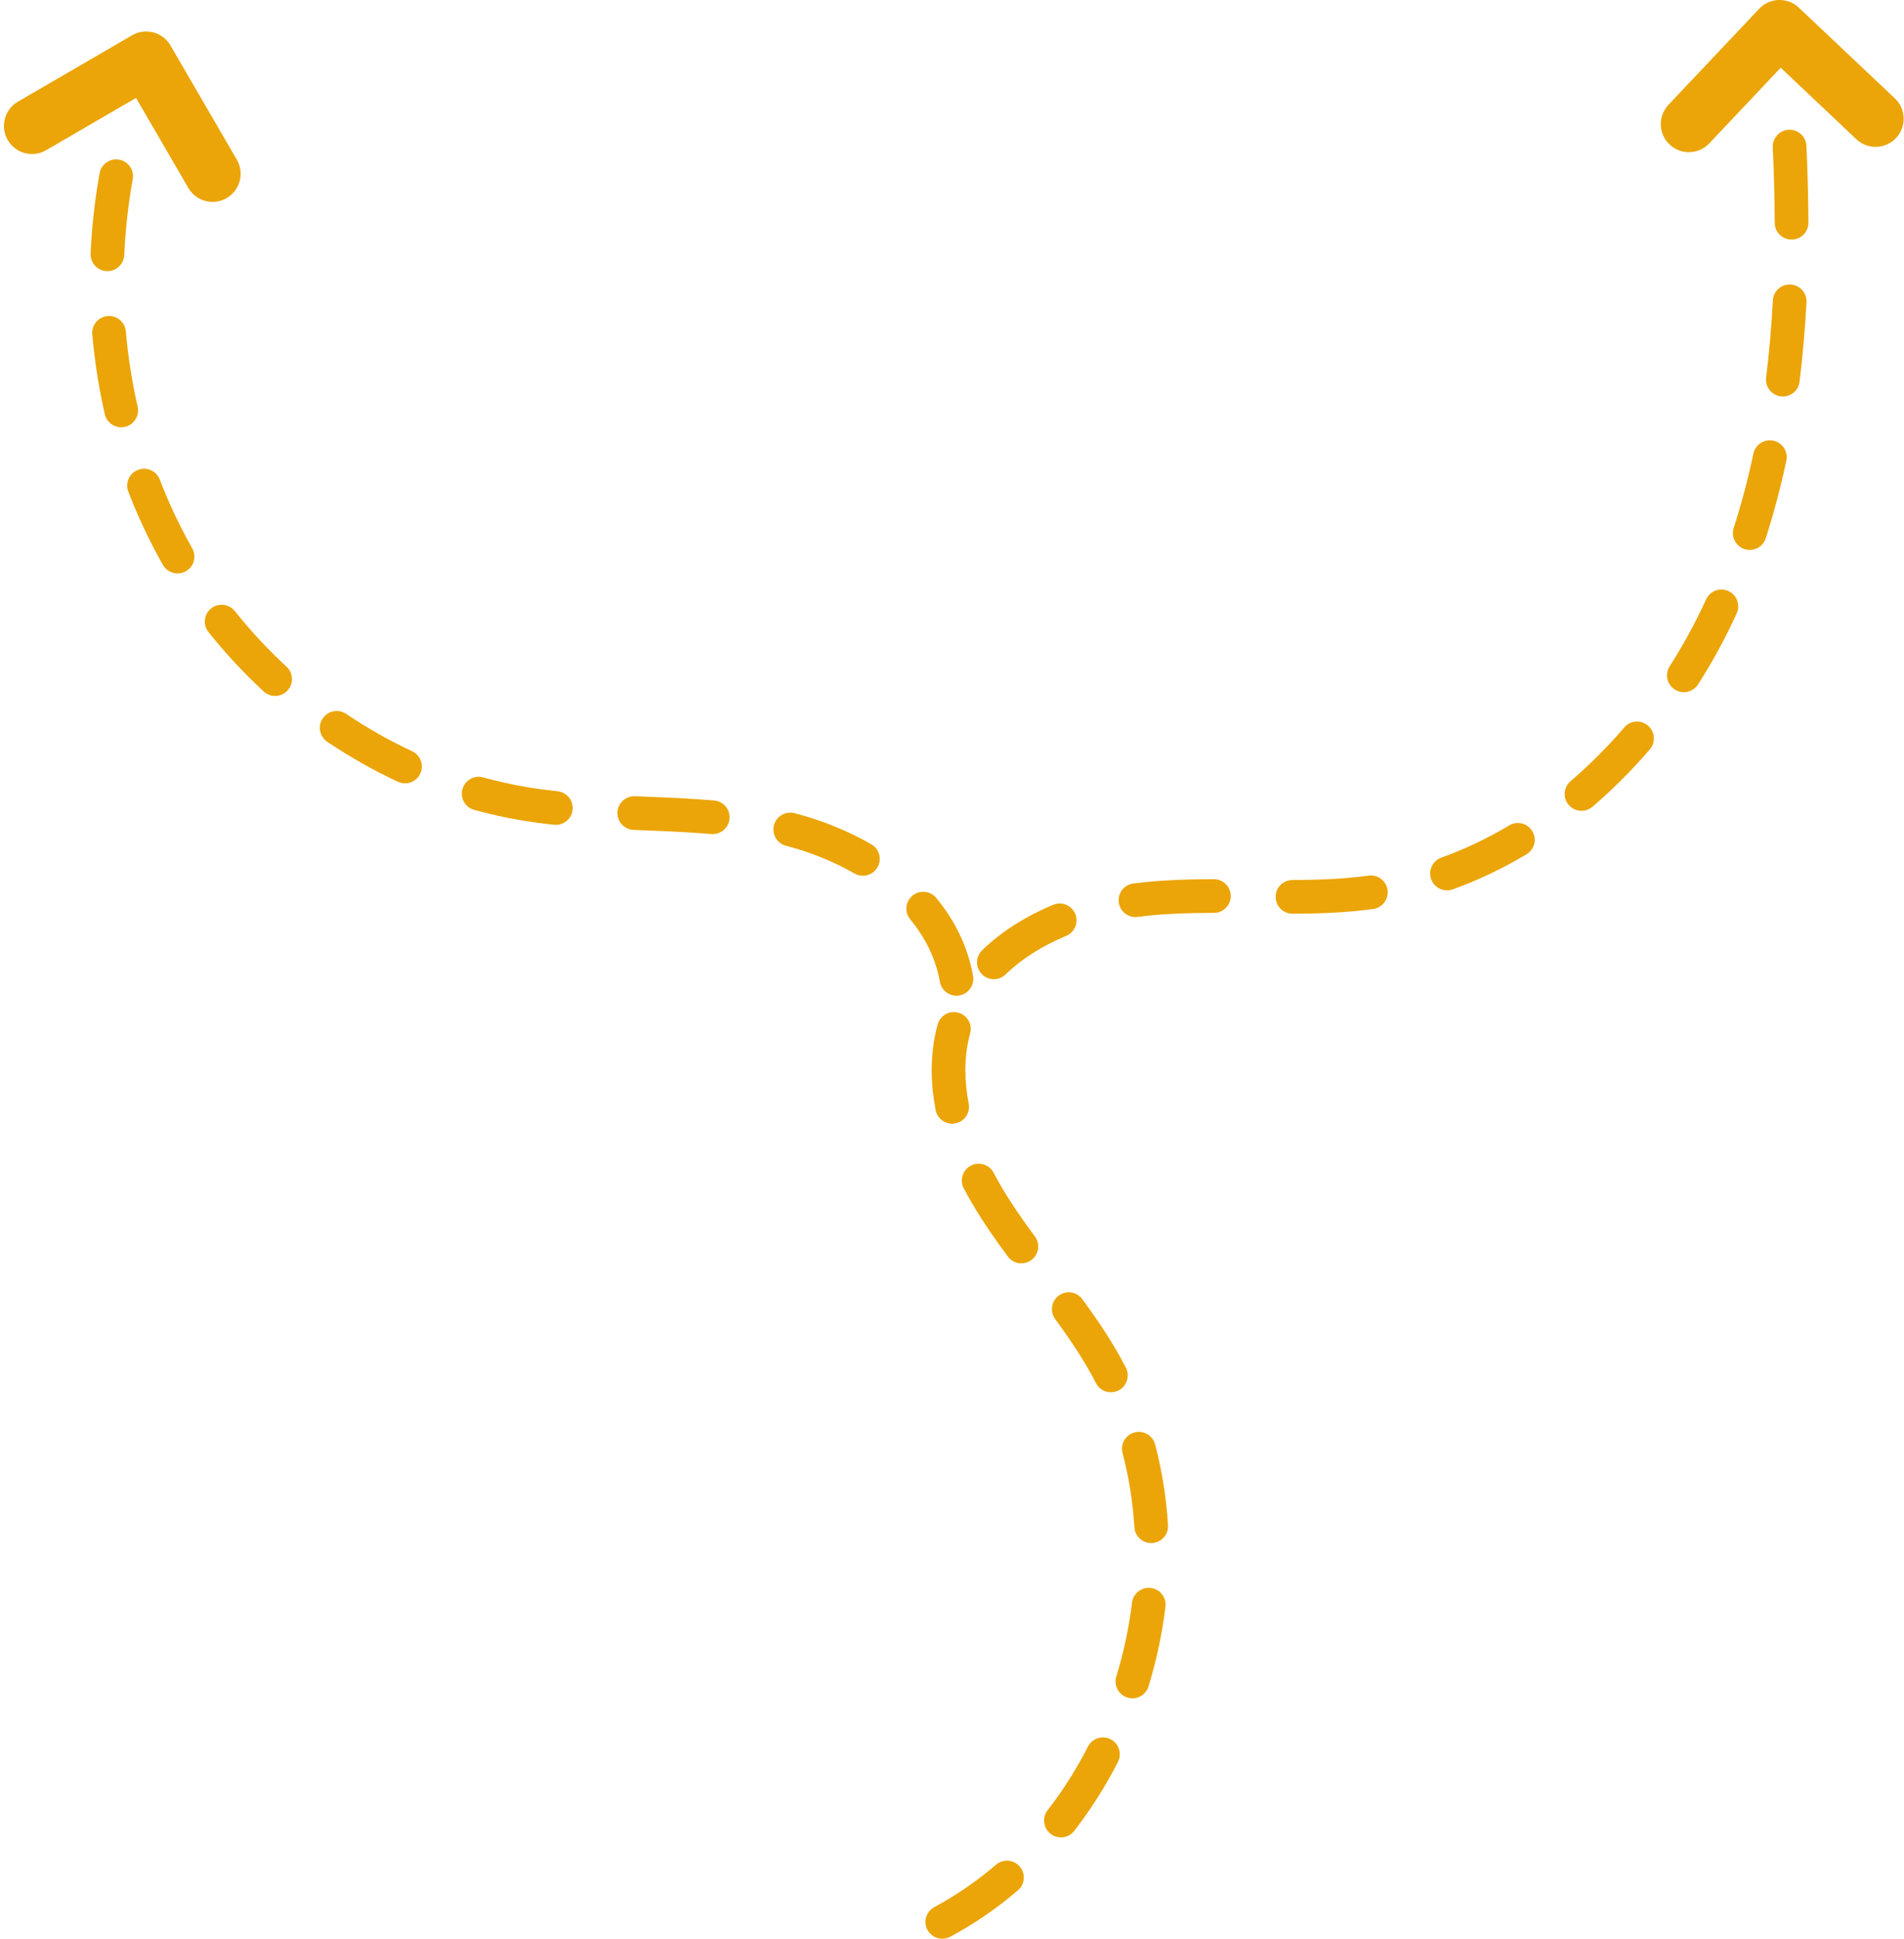 <?xml version="1.0" encoding="UTF-8" standalone="no"?><svg xmlns="http://www.w3.org/2000/svg" xmlns:xlink="http://www.w3.org/1999/xlink" fill="#000000" height="345.3" preserveAspectRatio="xMidYMid meet" version="1" viewBox="-0.7 0.0 339.2 345.3" width="339.2" zoomAndPan="magnify"><defs><clipPath id="a"><path d="M 295 0 L 338.441 0 L 338.441 28 L 295 28 Z M 295 0"/></clipPath><clipPath id="b"><path d="M 164 331 L 182 331 L 182 345.262 L 164 345.262 Z M 164 331"/></clipPath></defs><g><g id="change1_3"><path d="M 32.848 33.465 C 33.777 35.059 35.453 35.953 37.176 35.953 C 38.027 35.953 38.895 35.734 39.684 35.273 C 42.07 33.887 42.883 30.824 41.492 28.438 L 29.668 8.094 C 28.281 5.707 25.223 4.895 22.836 6.281 L 2.488 18.105 C 0.102 19.492 -0.711 22.555 0.676 24.941 C 2.066 27.328 5.125 28.137 7.512 26.754 L 23.535 17.441 L 32.848 33.465" fill="#eba508"/></g><g clip-path="url(#a)" id="change1_2"><path d="M 336.871 17.52 L 319.766 1.359 C 317.762 -0.535 314.598 -0.445 312.699 1.562 L 296.535 18.668 C 294.641 20.676 294.73 23.84 296.738 25.734 C 297.703 26.648 298.938 27.102 300.172 27.102 C 301.496 27.102 302.824 26.574 303.809 25.535 L 316.535 12.062 L 330.004 24.789 C 332.012 26.688 335.18 26.598 337.074 24.59 C 338.969 22.582 338.879 19.418 336.871 17.52" fill="#eba508"/></g><g id="change1_4"><path d="M 187.93 230.719 C 186.594 231.699 186.305 233.578 187.285 234.914 C 189.594 238.062 191.359 240.699 192.844 243.223 C 193.438 244.227 194.008 245.266 194.539 246.305 C 195.066 247.344 196.121 247.938 197.211 247.938 C 197.672 247.938 198.137 247.832 198.574 247.609 C 200.051 246.855 200.637 245.047 199.879 243.574 C 199.293 242.426 198.664 241.281 198.012 240.176 C 196.426 237.48 194.555 234.68 192.121 231.363 C 191.145 230.027 189.266 229.742 187.93 230.719" fill="#eba508"/></g><g id="change1_5"><path d="M 197.16 309.738 C 195.688 308.98 193.879 309.566 193.125 311.039 C 191.062 315.07 188.641 318.883 185.934 322.375 C 184.922 323.684 185.156 325.57 186.469 326.582 C 187.016 327.008 187.66 327.215 188.305 327.215 C 189.199 327.215 190.086 326.812 190.676 326.051 C 193.609 322.266 196.23 318.137 198.465 313.777 C 199.219 312.301 198.637 310.492 197.16 309.738" fill="#eba508"/></g><g clip-path="url(#b)" id="change1_1"><path d="M 176.738 332.078 C 173.324 335.008 169.633 337.543 165.762 339.613 C 164.297 340.395 163.746 342.211 164.527 343.676 C 165.066 344.684 166.105 345.262 167.176 345.262 C 167.652 345.262 168.137 345.145 168.59 344.906 C 172.844 342.629 176.902 339.844 180.645 336.633 C 181.902 335.551 182.047 333.656 180.969 332.398 C 179.891 331.145 177.992 331 176.738 332.078" fill="#eba508"/></g><g id="change1_6"><path d="M 178.027 211.898 C 177.418 210.887 176.844 209.863 176.316 208.852 C 175.551 207.383 173.742 206.809 172.27 207.574 C 170.801 208.34 170.23 210.152 170.992 211.621 C 171.578 212.742 172.215 213.879 172.891 214.996 C 174.488 217.652 176.383 220.438 178.844 223.762 C 179.434 224.555 180.34 224.977 181.258 224.977 C 181.879 224.977 182.504 224.785 183.039 224.387 C 184.371 223.402 184.652 221.523 183.664 220.191 C 181.32 217.023 179.527 214.391 178.027 211.898" fill="#eba508"/></g><g id="change1_7"><path d="M 170.031 180.344 C 168.434 179.902 166.781 180.844 166.344 182.441 C 165.641 185.016 165.281 187.754 165.281 190.582 C 165.281 192.875 165.52 195.262 165.98 197.676 C 166.258 199.109 167.516 200.109 168.926 200.109 C 169.113 200.109 169.305 200.094 169.496 200.055 C 171.121 199.742 172.188 198.168 171.875 196.543 C 171.48 194.5 171.281 192.496 171.281 190.582 C 171.281 188.289 171.566 186.086 172.133 184.027 C 172.57 182.43 171.629 180.781 170.031 180.344" fill="#eba508"/></g><g id="change1_8"><path d="M 318.293 50.668 C 316.617 50.586 315.227 51.848 315.137 53.504 C 314.887 58.23 314.48 62.852 313.938 67.234 C 313.73 68.879 314.898 70.379 316.543 70.586 C 316.668 70.598 316.793 70.605 316.918 70.605 C 318.41 70.605 319.703 69.496 319.891 67.977 C 320.453 63.453 320.871 58.691 321.129 53.82 C 321.219 52.168 319.945 50.754 318.293 50.668" fill="#eba508"/></g><g id="change1_9"><path d="M 317.98 23.105 C 316.328 23.18 315.047 24.582 315.121 26.238 C 315.336 30.895 315.453 35.414 315.469 39.68 C 315.473 41.332 316.816 42.668 318.469 42.668 C 318.473 42.668 318.477 42.668 318.48 42.668 C 320.137 42.664 321.473 41.316 321.469 39.656 C 321.453 35.309 321.336 30.703 321.117 25.965 C 321.039 24.309 319.641 23.031 317.98 23.105" fill="#eba508"/></g><g id="change1_10"><path d="M 176.355 174.383 C 177.109 174.383 177.863 174.102 178.445 173.535 C 181.289 170.773 184.922 168.465 189.238 166.668 C 190.77 166.031 191.492 164.277 190.855 162.746 C 190.219 161.219 188.465 160.492 186.934 161.129 C 181.918 163.215 177.656 165.941 174.266 169.23 C 173.078 170.387 173.051 172.285 174.203 173.473 C 174.789 174.078 175.574 174.383 176.355 174.383" fill="#eba508"/></g><g id="change1_11"><path d="M 288.668 129.547 C 285.684 133.016 282.465 136.234 279.102 139.113 C 277.84 140.188 277.691 142.082 278.77 143.344 C 279.363 144.035 280.203 144.391 281.051 144.391 C 281.742 144.391 282.434 144.156 283 143.672 C 286.598 140.598 290.031 137.16 293.215 133.461 C 294.297 132.203 294.152 130.312 292.898 129.23 C 291.645 128.148 289.75 128.289 288.668 129.547" fill="#eba508"/></g><g id="change1_12"><path d="M 307.223 105.258 C 305.711 104.566 303.934 105.23 303.246 106.738 C 301.375 110.832 299.191 114.844 296.754 118.656 C 295.863 120.055 296.273 121.91 297.668 122.801 C 298.168 123.121 298.727 123.273 299.281 123.273 C 300.27 123.273 301.238 122.781 301.812 121.887 C 304.398 117.84 306.715 113.582 308.703 109.23 C 309.391 107.727 308.727 105.945 307.223 105.258" fill="#eba508"/></g><g id="change1_13"><path d="M 268.172 146.988 C 264.258 149.32 260.188 151.258 256.066 152.738 C 254.508 153.301 253.699 155.02 254.262 156.578 C 254.703 157.801 255.855 158.562 257.086 158.562 C 257.422 158.562 257.766 158.508 258.102 158.387 C 262.582 156.77 267.004 154.672 271.242 152.141 C 272.668 151.293 273.133 149.449 272.285 148.027 C 271.438 146.605 269.598 146.137 268.172 146.988" fill="#eba508"/></g><g id="change1_14"><path d="M 204.316 282.793 C 202.664 282.59 201.176 283.762 200.973 285.406 C 200.434 289.84 199.488 294.27 198.172 298.57 C 197.688 300.156 198.578 301.832 200.164 302.316 C 200.457 302.406 200.754 302.449 201.043 302.449 C 202.328 302.449 203.516 301.617 203.91 300.324 C 205.328 295.691 206.344 290.914 206.93 286.137 C 207.129 284.488 205.961 282.992 204.316 282.793" fill="#eba508"/></g><g id="change1_15"><path d="M 315.23 78.477 C 313.605 78.133 312.016 79.164 311.672 80.785 C 310.703 85.344 309.523 89.797 308.16 94.016 C 307.652 95.594 308.52 97.281 310.098 97.789 C 310.402 97.891 310.715 97.938 311.02 97.938 C 312.285 97.938 313.465 97.129 313.871 95.855 C 315.297 91.441 316.527 86.793 317.539 82.035 C 317.887 80.414 316.852 78.82 315.23 78.477" fill="#eba508"/></g><g id="change1_16"><path d="M 215.555 156.57 L 215.418 156.57 C 210.625 156.57 206.758 156.738 203.242 157.098 C 202.559 157.168 201.867 157.25 201.18 157.344 C 199.535 157.566 198.387 159.078 198.609 160.723 C 198.816 162.227 200.105 163.316 201.578 163.316 C 201.715 163.316 201.852 163.309 201.988 163.289 C 202.609 163.203 203.23 163.129 203.852 163.066 C 207.203 162.723 210.773 162.57 215.418 162.57 L 215.555 162.57 C 217.211 162.57 218.555 161.227 218.555 159.57 C 218.555 157.914 217.211 156.57 215.555 156.57" fill="#eba508"/></g><g id="change1_17"><path d="M 243.113 155.934 C 239.238 156.465 235.055 156.703 229.551 156.715 C 227.891 156.719 226.551 158.062 226.555 159.719 C 226.559 161.375 227.898 162.715 229.555 162.715 C 229.555 162.715 229.559 162.715 229.559 162.715 C 235.344 162.703 239.773 162.445 243.926 161.879 C 245.566 161.652 246.719 160.141 246.492 158.5 C 246.27 156.859 244.746 155.703 243.113 155.934" fill="#eba508"/></g><g id="change1_18"><path d="M 201.422 255.094 C 199.816 255.516 198.863 257.156 199.285 258.762 C 200.406 263.012 201.117 267.457 201.395 271.98 C 201.488 273.57 202.812 274.797 204.387 274.797 C 204.445 274.797 204.508 274.797 204.57 274.789 C 206.227 274.691 207.484 273.27 207.383 271.613 C 207.082 266.699 206.309 261.859 205.086 257.227 C 204.66 255.625 203.012 254.672 201.422 255.094" fill="#eba508"/></g><g id="change1_19"><path d="M 18.301 48.281 C 18.344 48.285 18.391 48.285 18.438 48.285 C 20.031 48.285 21.359 47.031 21.434 45.422 C 21.637 40.902 22.148 36.355 22.945 31.914 C 23.238 30.281 22.156 28.723 20.523 28.43 C 18.906 28.141 17.336 29.219 17.039 30.852 C 16.195 35.555 15.656 40.367 15.438 45.148 C 15.363 46.805 16.645 48.207 18.301 48.281" fill="#eba508"/></g><g id="change1_20"><path d="M 33.297 97.199 C 31.191 93.449 29.328 89.48 27.762 85.398 C 27.168 83.852 25.434 83.078 23.887 83.676 C 22.34 84.27 21.566 86.004 22.16 87.551 C 23.832 91.898 25.816 96.137 28.074 100.152 L 28.332 100.605 C 28.883 101.574 29.898 102.121 30.941 102.121 C 31.445 102.121 31.953 101.992 32.422 101.727 C 33.863 100.906 34.363 99.074 33.543 97.637 L 33.297 97.199" fill="#eba508"/></g><g id="change1_21"><path d="M 23.82 72.426 C 22.824 68.051 22.113 63.539 21.719 59.008 C 21.574 57.359 20.105 56.141 18.465 56.281 C 16.816 56.43 15.594 57.883 15.738 59.535 C 16.16 64.336 16.91 69.121 17.969 73.758 C 18.285 75.148 19.523 76.094 20.891 76.094 C 21.113 76.094 21.336 76.066 21.562 76.016 C 23.176 75.648 24.188 74.039 23.82 72.426" fill="#eba508"/></g><g id="change1_22"><path d="M 41.133 108.824 C 40.098 107.531 38.211 107.316 36.914 108.352 C 35.621 109.383 35.406 111.27 36.441 112.566 C 39.43 116.316 42.738 119.871 46.281 123.141 C 46.855 123.672 47.586 123.938 48.312 123.938 C 49.121 123.938 49.926 123.609 50.52 122.973 C 51.645 121.754 51.566 119.855 50.348 118.73 C 47.031 115.672 43.93 112.336 41.133 108.824" fill="#eba508"/></g><g id="change1_23"><path d="M 169.691 177.316 C 169.867 177.316 170.047 177.301 170.223 177.27 C 171.855 176.98 172.941 175.422 172.648 173.789 C 171.758 168.777 169.551 164.105 166.09 159.906 C 165.035 158.629 163.145 158.445 161.867 159.496 C 160.586 160.551 160.402 162.441 161.457 163.719 C 164.254 167.117 166.031 170.859 166.742 174.844 C 167.004 176.297 168.27 177.316 169.691 177.316" fill="#eba508"/></g><g id="change1_24"><path d="M 154.523 150.355 C 150.34 147.949 145.734 146.086 140.84 144.812 C 139.234 144.398 137.598 145.359 137.18 146.965 C 136.762 148.566 137.727 150.203 139.328 150.621 C 143.645 151.742 147.867 153.449 151.531 155.559 C 152.004 155.828 152.52 155.957 153.023 155.957 C 154.062 155.957 155.074 155.414 155.629 154.449 C 156.453 153.016 155.961 151.18 154.523 150.355" fill="#eba508"/></g><g id="change1_25"><path d="M 98.641 140.914 C 96.691 140.703 94.895 140.461 93.148 140.168 C 90.551 139.73 87.938 139.152 85.371 138.445 C 83.781 138.004 82.125 138.941 81.684 140.539 C 81.242 142.137 82.18 143.789 83.777 144.23 C 86.539 144.992 89.355 145.613 92.156 146.086 C 94.02 146.398 95.93 146.656 98.004 146.879 C 98.109 146.891 98.219 146.895 98.324 146.895 C 99.84 146.895 101.141 145.754 101.305 144.215 C 101.48 142.566 100.289 141.09 98.641 140.914" fill="#eba508"/></g><g id="change1_26"><path d="M 72.719 133.781 C 68.676 131.898 64.719 129.66 60.961 127.129 C 59.582 126.199 57.719 126.566 56.793 127.938 C 55.867 129.312 56.23 131.176 57.605 132.102 C 61.629 134.812 65.859 137.207 70.191 139.223 C 70.598 139.41 71.031 139.5 71.453 139.5 C 72.586 139.5 73.668 138.859 74.176 137.766 C 74.875 136.262 74.223 134.48 72.719 133.781" fill="#eba508"/></g><g id="change1_27"><path d="M 126.527 142.551 C 122.273 142.188 117.953 142.016 113.781 141.852 L 112.414 141.797 C 110.777 141.742 109.359 143.016 109.293 144.672 C 109.227 146.328 110.516 147.723 112.172 147.789 L 113.539 147.844 C 117.648 148.008 121.898 148.18 126.016 148.531 C 126.102 148.539 126.188 148.539 126.273 148.539 C 127.816 148.539 129.125 147.359 129.262 145.797 C 129.398 144.145 128.176 142.695 126.527 142.551" fill="#eba508"/></g></g></svg>